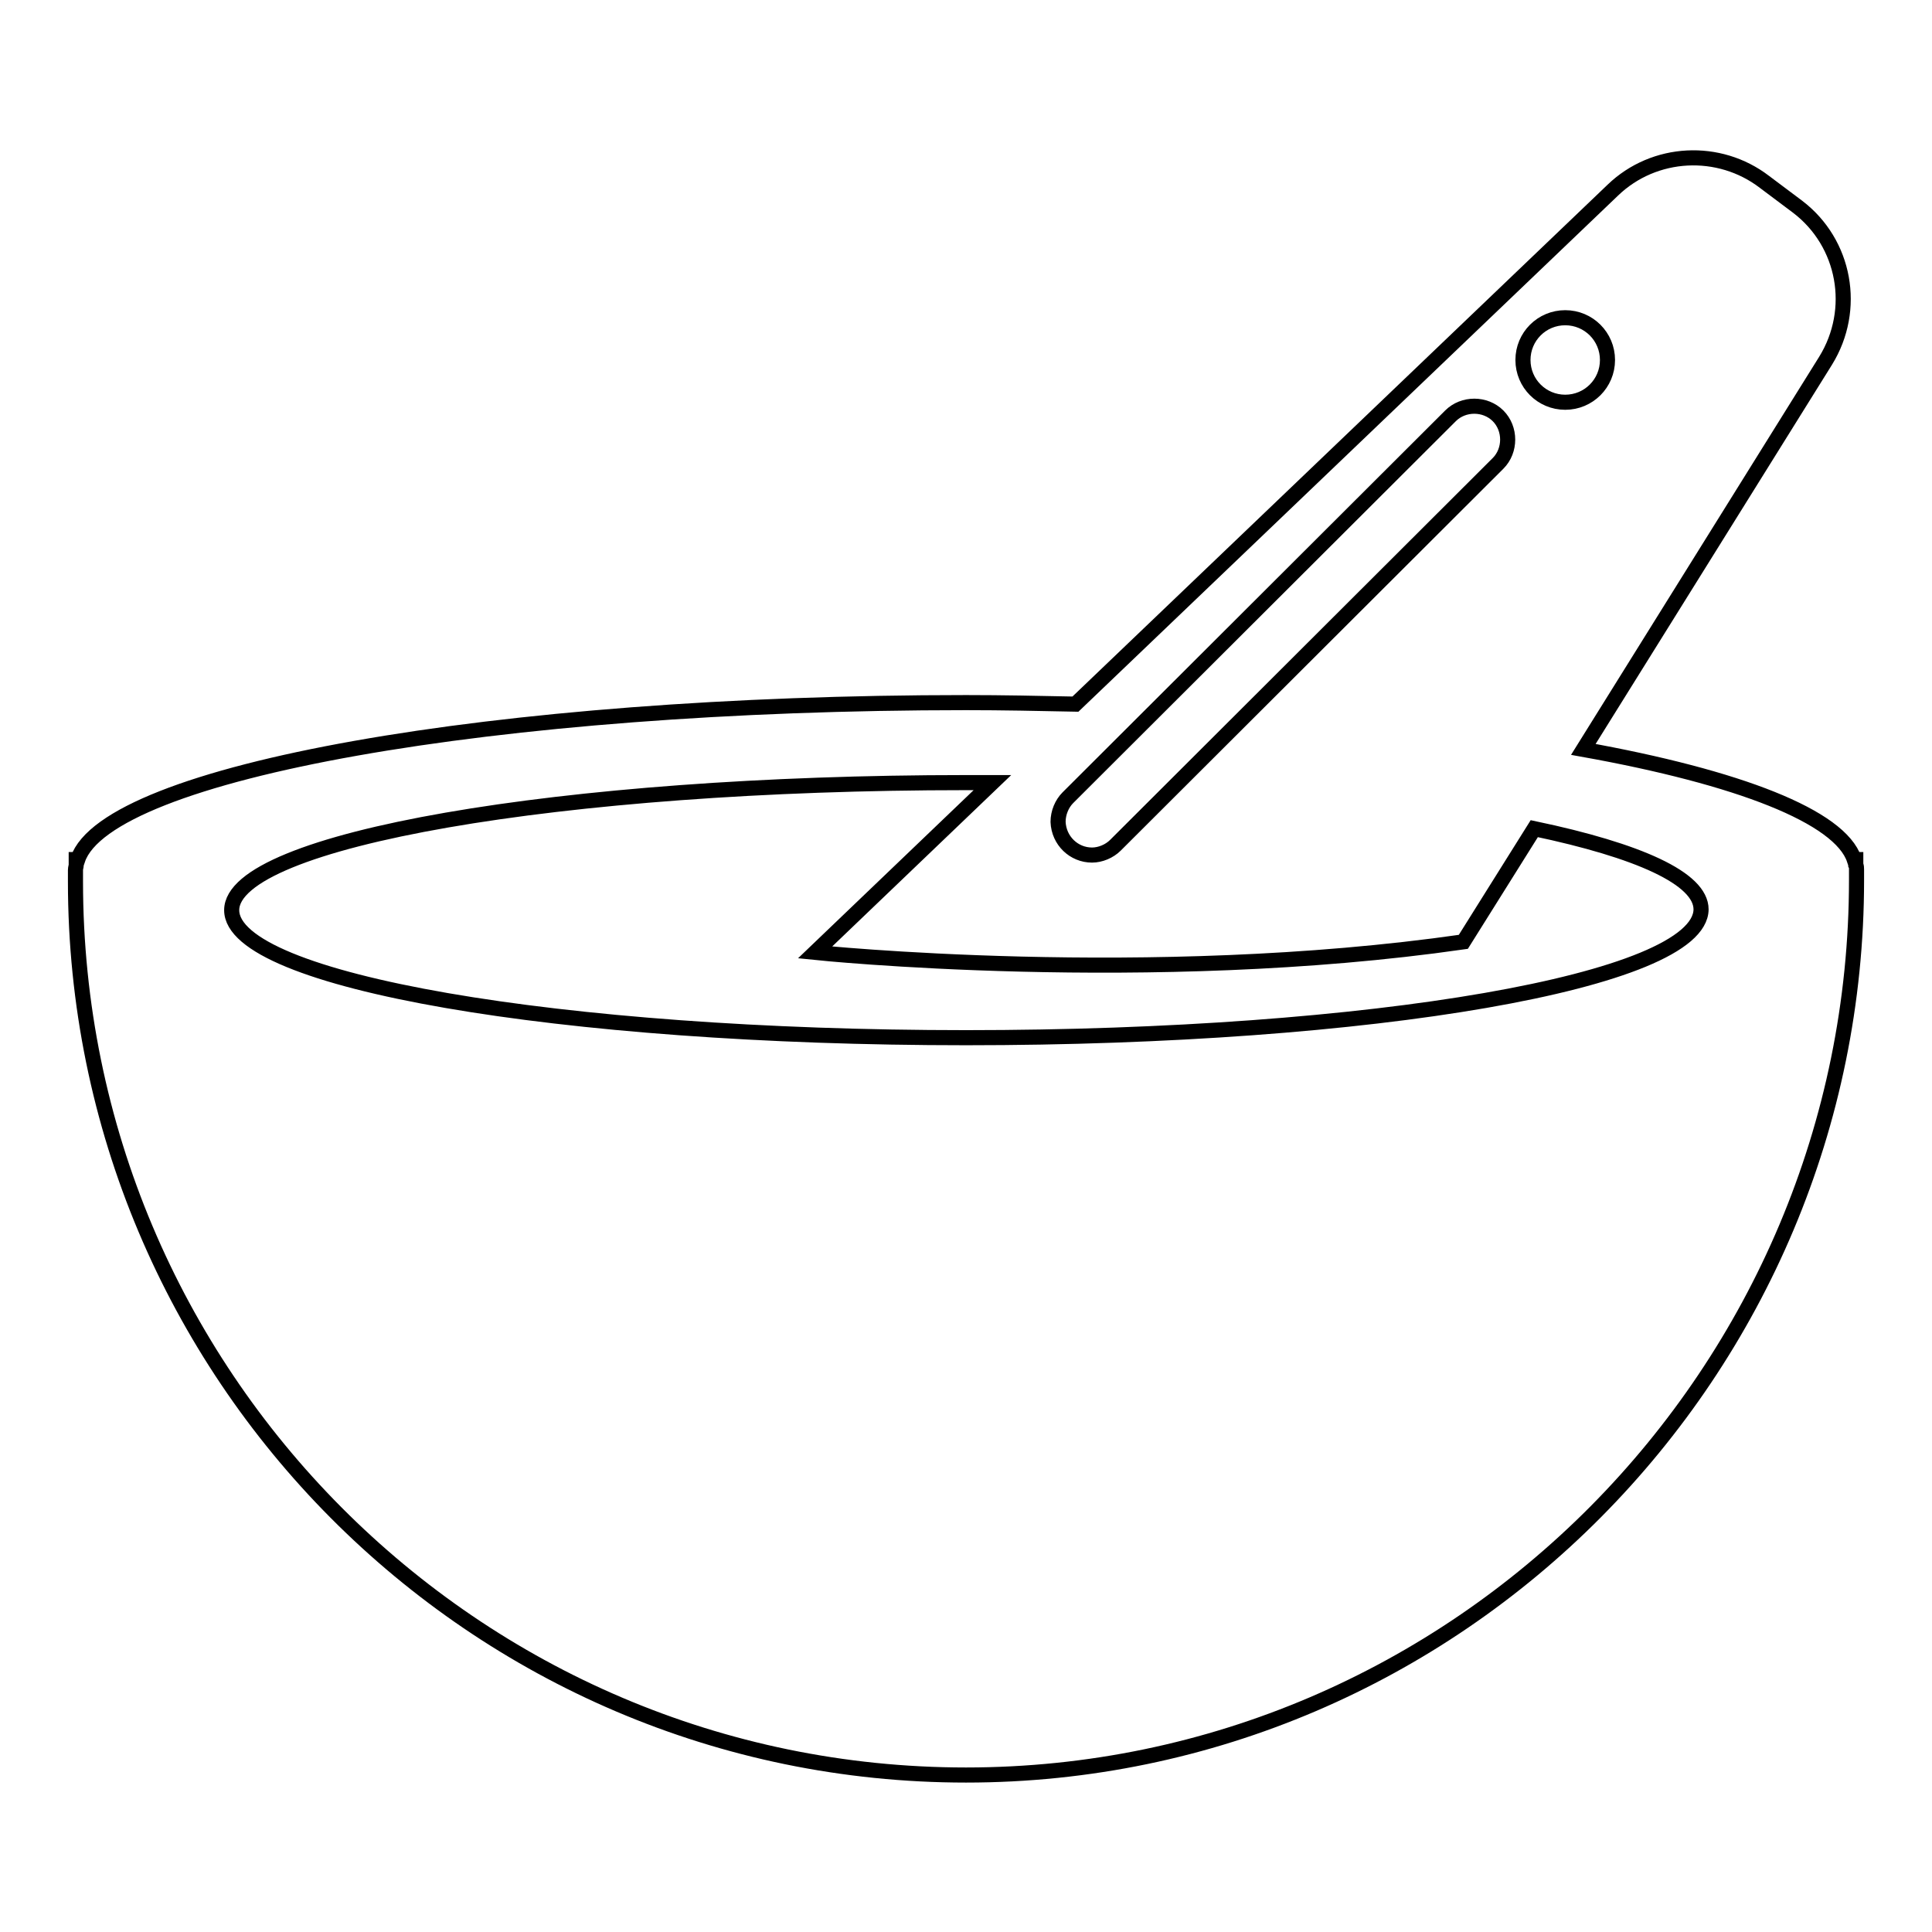 <?xml version="1.0" encoding="utf-8"?>
<!-- Svg Vector Icons : http://www.onlinewebfonts.com/icon -->
<!DOCTYPE svg PUBLIC "-//W3C//DTD SVG 1.1//EN" "http://www.w3.org/Graphics/SVG/1.1/DTD/svg11.dtd">
<svg version="1.1" xmlns="http://www.w3.org/2000/svg" xmlns:xlink="http://www.w3.org/1999/xlink" x="0px" y="0px" viewBox="0 0 256 256" enable-background="new 0 0 256 256" xml:space="preserve">
<g> <path stroke-width="2" fill-opacity="0" stroke="#000000"  d="M246,115.2c0-0.2,0-0.4-0.1-0.6c0-0.4,0-0.7,0-0.7h-0.2c-1.9-5.7-15.3-10.9-35.9-14.6l32.1-51.5 c4.2-6.8,2.6-15.6-3.7-20.4l-4.4-3.3c-6-4.6-14.6-4.2-20.1,1.1l-71.2,68.1c-4.8-0.1-9.7-0.2-14.5-0.2c-62.6,0-113.8,9.2-117.7,20.8 h-0.2c0,0,0,0.2,0,0.7c0,0.2-0.1,0.4-0.1,0.7c0,0.1,0,0.2,0,0.4l0,1.1c0,65.2,52.8,118.4,118,118.4s118-53.5,118-118.6l0-1 C246,115.5,246,115.4,246,115.2z M207.4,42.1c3.1,0,5.6,2.5,5.6,5.6c0,3.1-2.5,5.6-5.6,5.6l0,0c-3.1,0-5.6-2.5-5.6-5.6 C201.8,44.6,204.3,42.1,207.4,42.1z M192.2,55.1c1.7-1.7,4.6-1.7,6.3,0c1.7,1.7,1.7,4.6,0,6.3l0,0l-50.7,50.6 c-0.8,0.8-2,1.3-3.1,1.3c-2.4,0-4.4-1.9-4.5-4.4c0-1.2,0.5-2.4,1.3-3.2L192.2,55.1z M128,137.5c-53.8,0-97.3-7.5-97.3-16.9 c0-9.3,43.6-16.9,97.3-16.9l3.5,0l-23.5,22.5c0,0,44.2,4.6,85.9-1.4l9.4-15c13.8,2.9,22.1,6.6,22.1,10.7 C225.3,130,181.8,137.5,128,137.5L128,137.5z"/></g>
</svg>